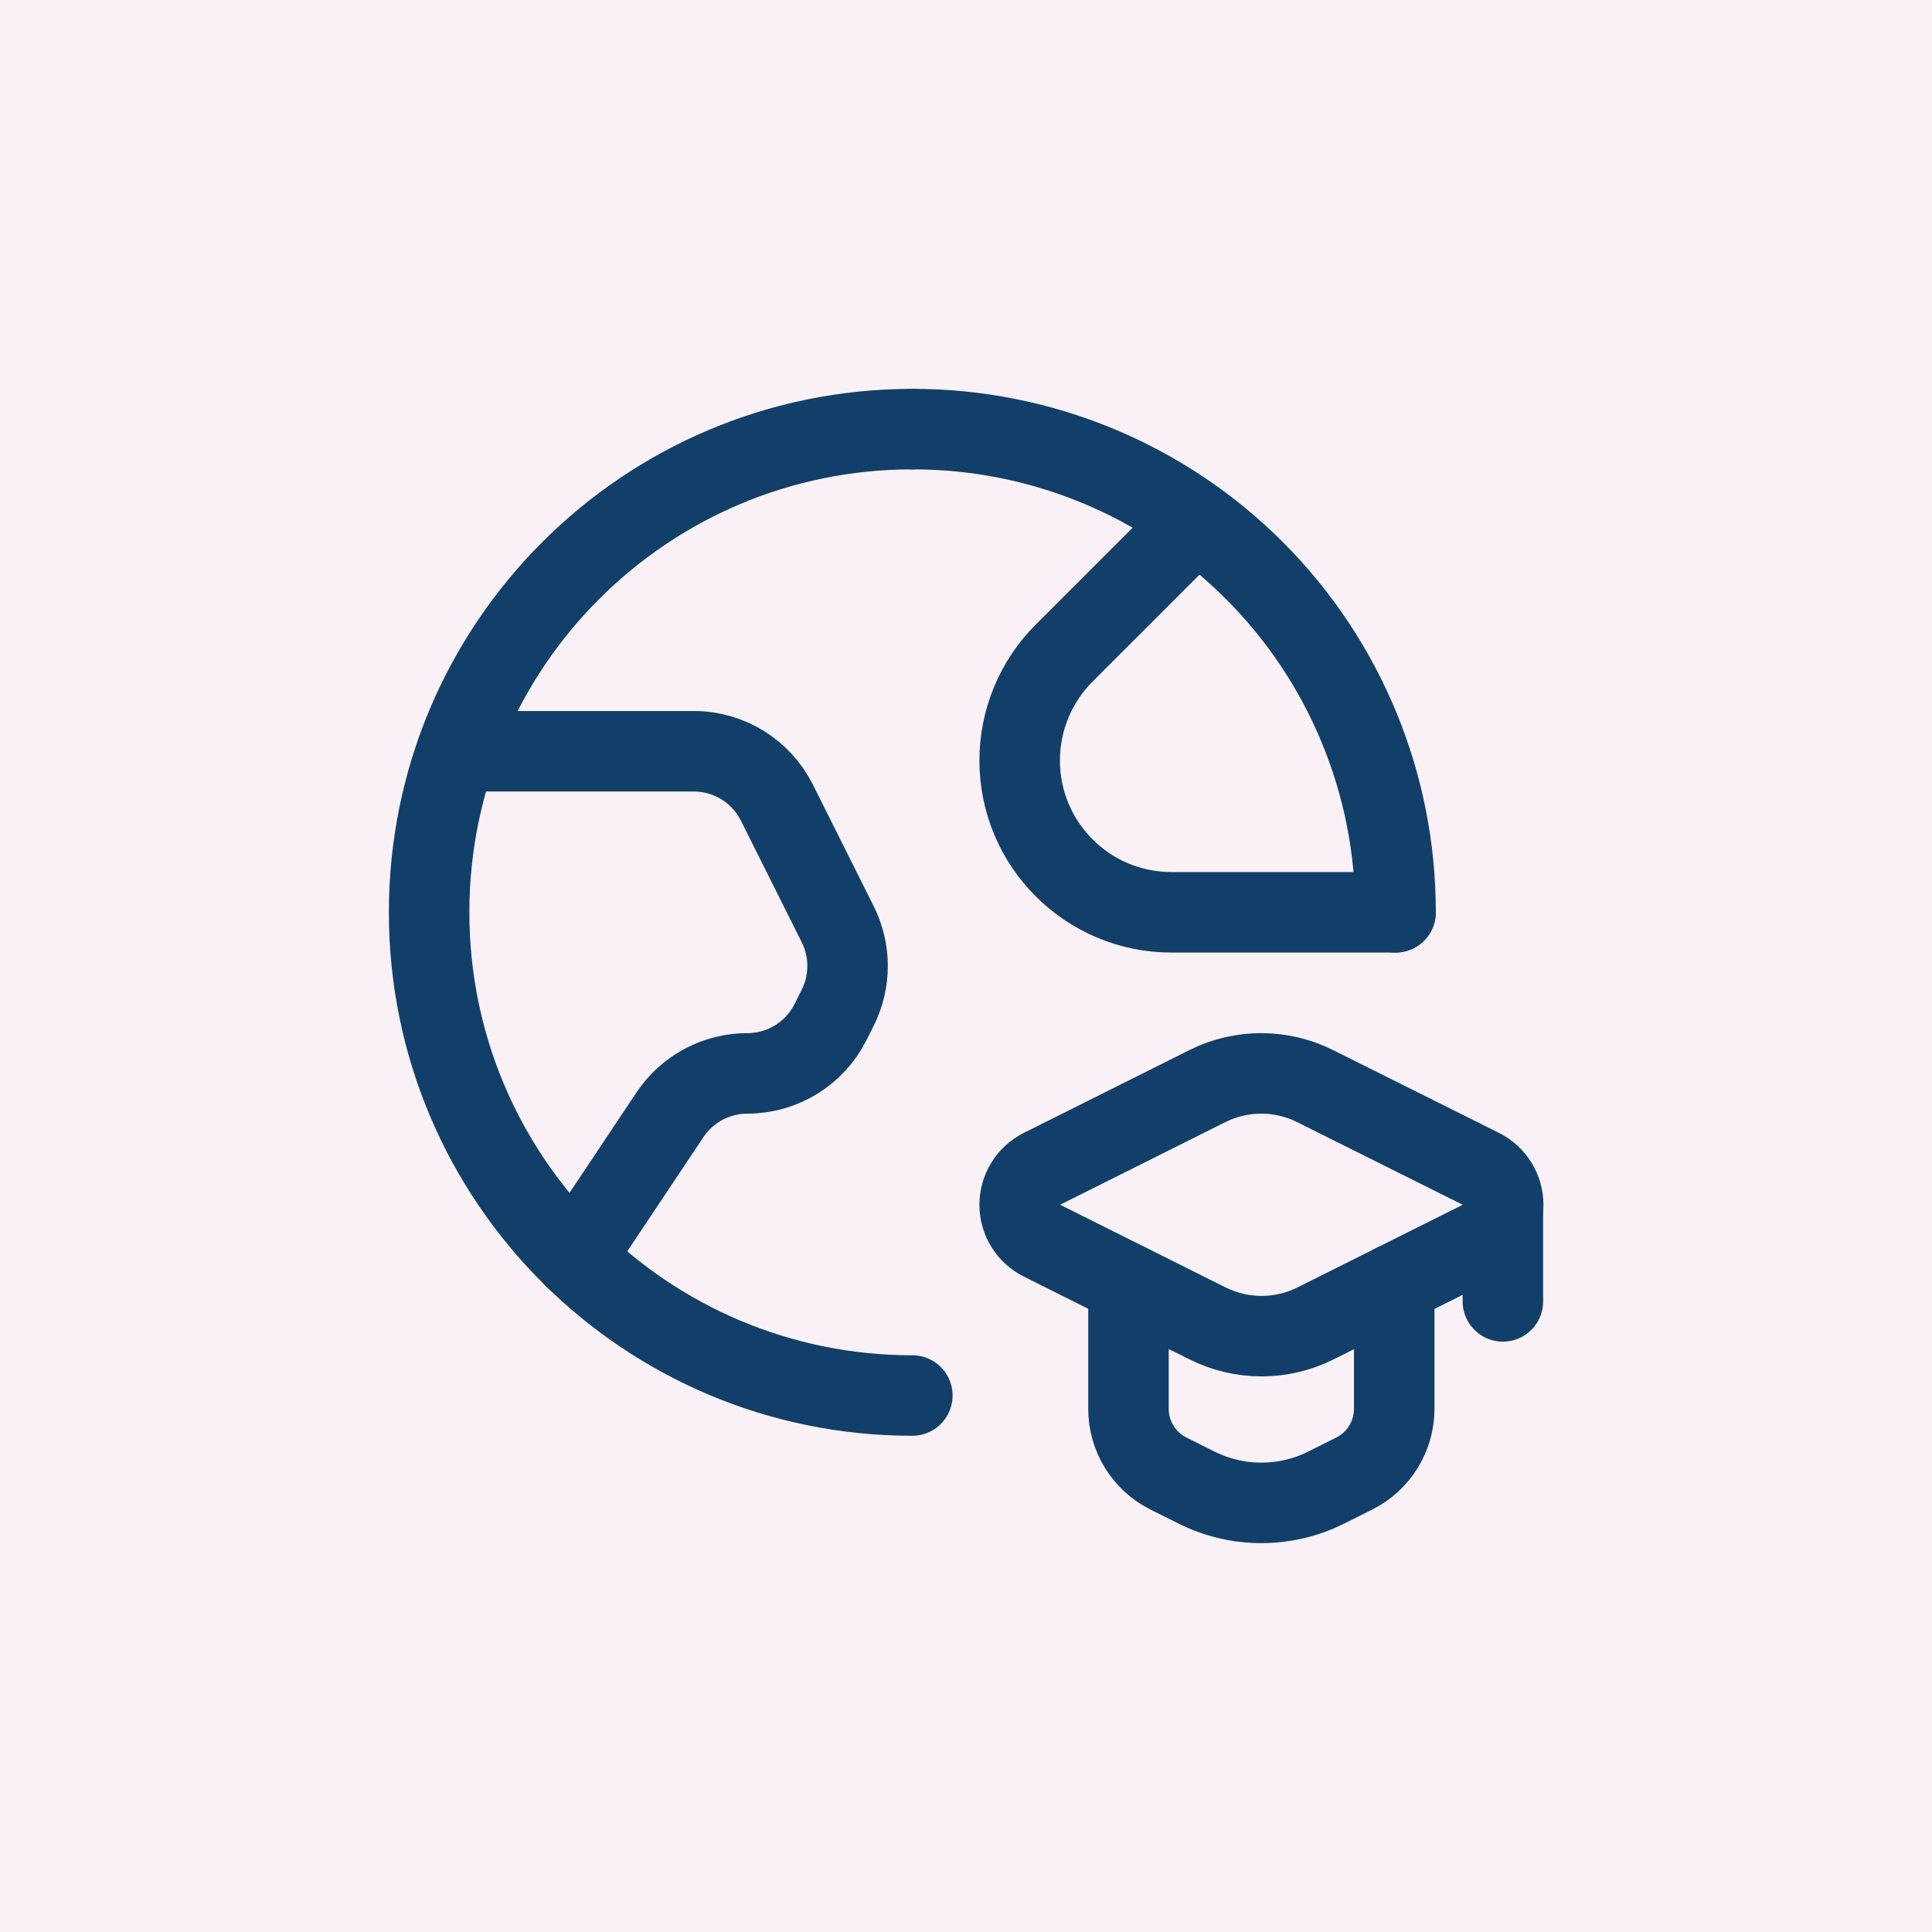 <svg width="72" height="72" viewBox="0 0 72 72" fill="none" xmlns="http://www.w3.org/2000/svg">
<rect width="72" height="72" fill="#F9F1F5"/>
<path d="M52.006 33.999H43.658C40.533 33.999 38 31.466 38 28.341V28.341C38 26.84 38.596 25.401 39.657 24.339L44.567 19.429" stroke="#123F6A" stroke-width="3" stroke-linecap="round" stroke-linejoin="round"/>
<path d="M21.409 46.88L24.965 41.548C25.608 40.582 26.691 40.002 27.852 40.002V40.002C29.166 40.002 30.368 39.259 30.955 38.083L31.221 37.551C31.709 36.574 31.709 35.424 31.221 34.447L28.954 29.915C28.367 28.739 27.166 27.996 25.851 27.997H17.031" stroke="#123F6A" stroke-width="3" stroke-linecap="round" stroke-linejoin="round"/>
<path d="M34 15.992C24.054 15.992 15.992 24.054 15.992 33.999C15.992 43.944 24.054 52.007 34 52.007" stroke="#123F6A" stroke-width="3" stroke-linecap="round" stroke-linejoin="round"/>
<path d="M52.008 33.999C52.016 29.221 50.121 24.636 46.742 21.257C43.363 17.878 38.778 15.984 34 15.992" stroke="#123F6A" stroke-width="3" stroke-linecap="round" stroke-linejoin="round"/>
<path d="M42.055 47.849V52.501C42.054 53.524 42.632 54.459 43.547 54.916L44.592 55.438C46.112 56.198 47.901 56.198 49.422 55.438L50.466 54.916C51.381 54.459 51.959 53.524 51.959 52.501V47.849" stroke="#123F6A" stroke-width="3" stroke-linecap="round" stroke-linejoin="round"/>
<path fill-rule="evenodd" clip-rule="evenodd" d="M38.831 46.236L45.007 49.322C46.271 49.952 47.757 49.952 49.021 49.322L55.191 46.236C55.699 45.983 56.019 45.465 56.019 44.899C56.019 44.332 55.699 43.814 55.191 43.561L49.009 40.476C47.746 39.844 46.258 39.844 44.995 40.476L38.825 43.561C38.318 43.815 37.999 44.334 38 44.901C38.001 45.467 38.323 45.984 38.831 46.236Z" stroke="#123F6A" stroke-width="3" stroke-linecap="round" stroke-linejoin="round"/>
<path d="M56.008 44.898V48.499" stroke="#123F6A" stroke-width="3" stroke-linecap="round" stroke-linejoin="round"/>
</svg>

